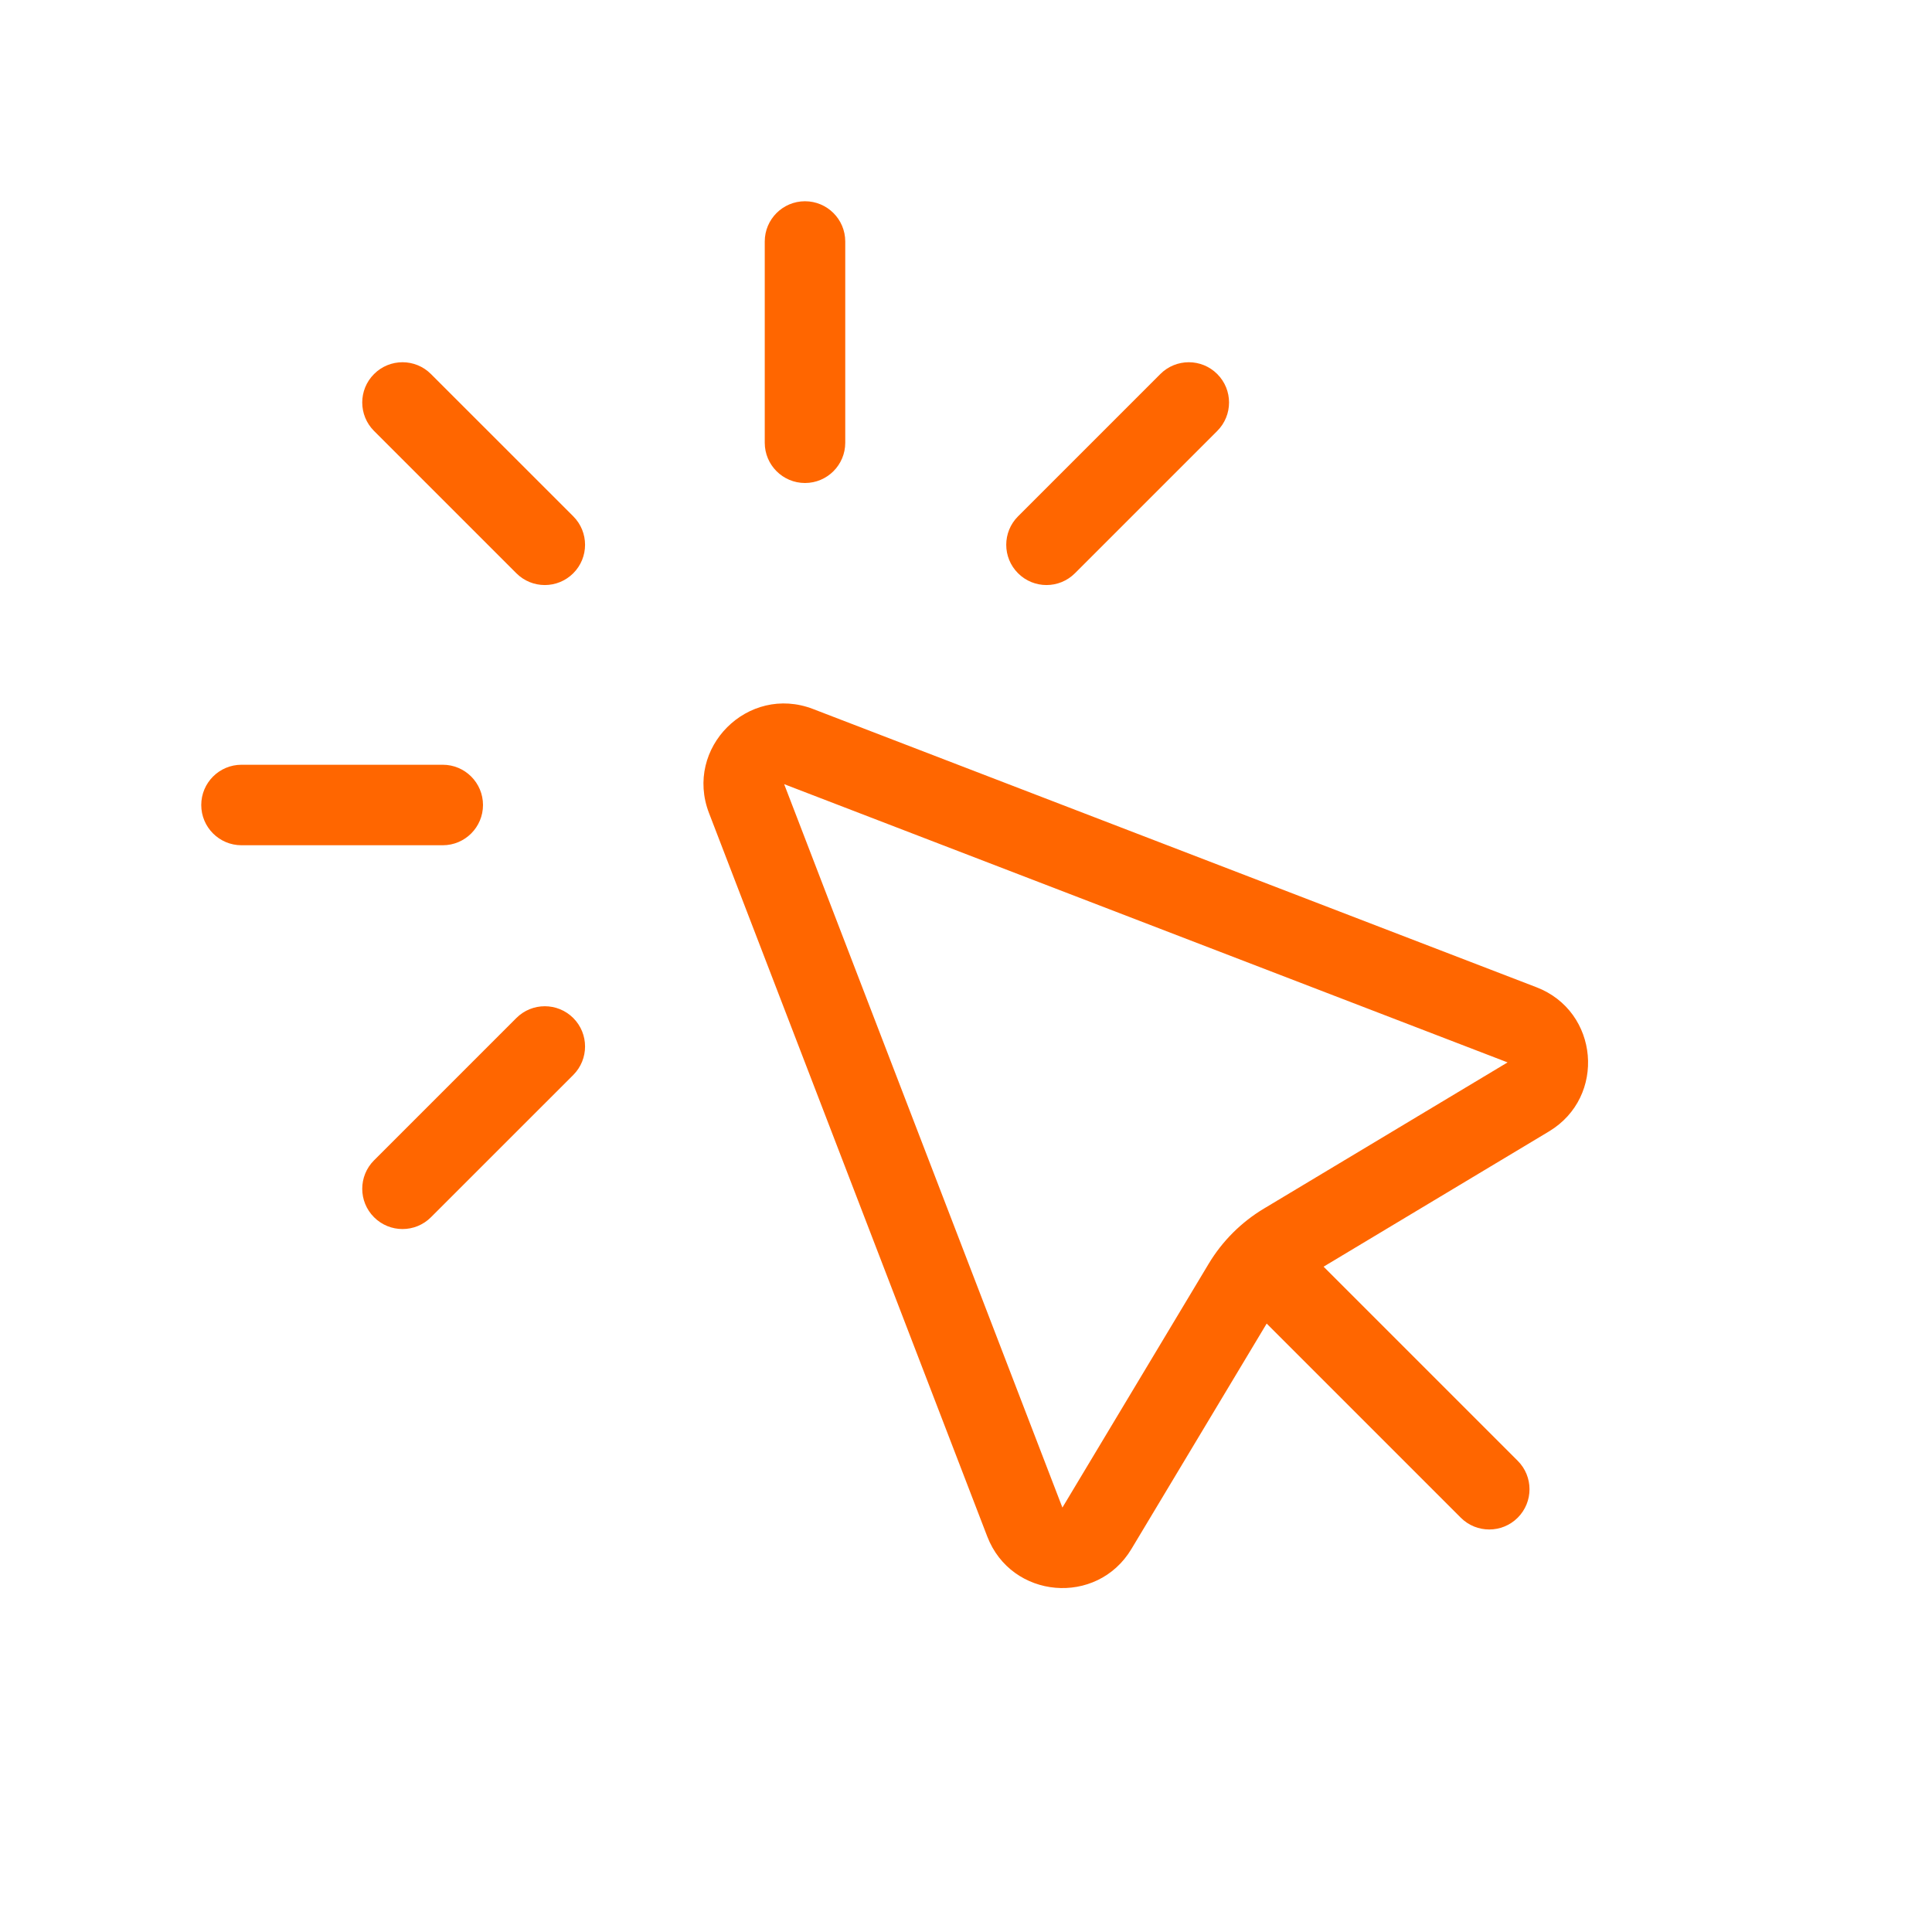 <svg width="48" height="48" viewBox="0 0 48 48" fill="none" xmlns="http://www.w3.org/2000/svg">
<path fill-rule="evenodd" clip-rule="evenodd" d="M20 5C20.552 5 21 5.448 21 6V11C21 11.552 20.552 12 20 12C19.448 12 19 11.552 19 11V6C19 5.448 19.448 5 20 5ZM37.455 26.395L19.482 19.482L26.395 37.455L30.028 31.4C30.366 30.837 30.837 30.366 31.4 30.028L37.455 26.395ZM20.2 17.615L38.173 24.528C39.728 25.126 39.913 27.252 38.484 28.11L32.884 31.47L37.707 36.293C38.098 36.683 38.098 37.316 37.707 37.707C37.317 38.097 36.683 38.097 36.293 37.707L31.47 32.884L28.11 38.484C27.252 39.913 25.126 39.728 24.528 38.173L17.615 20.2C16.993 18.582 18.582 16.993 20.2 17.615ZM6 19C5.448 19 5 19.448 5 20C5 20.552 5.448 21 6 21H11C11.552 21 12 20.552 12 20C12 19.448 11.552 19 11 19H6ZM10.707 9.293C10.317 8.902 9.683 8.902 9.293 9.293C8.902 9.683 8.902 10.316 9.293 10.707L12.828 14.242C13.219 14.633 13.852 14.633 14.243 14.242C14.633 13.852 14.633 13.219 14.243 12.828L10.707 9.293ZM9.293 30.242C9.683 30.633 10.317 30.633 10.707 30.242L14.243 26.707C14.633 26.316 14.633 25.683 14.243 25.293C13.852 24.902 13.219 24.902 12.828 25.293L9.293 28.828C8.902 29.219 8.902 29.852 9.293 30.242ZM28.828 9.293C29.219 8.902 29.852 8.902 30.242 9.293C30.633 9.683 30.633 10.316 30.242 10.707L26.707 14.242C26.316 14.633 25.683 14.633 25.293 14.242C24.902 13.852 24.902 13.219 25.293 12.828L28.828 9.293Z" fill="#FF6600"/>
</svg>
